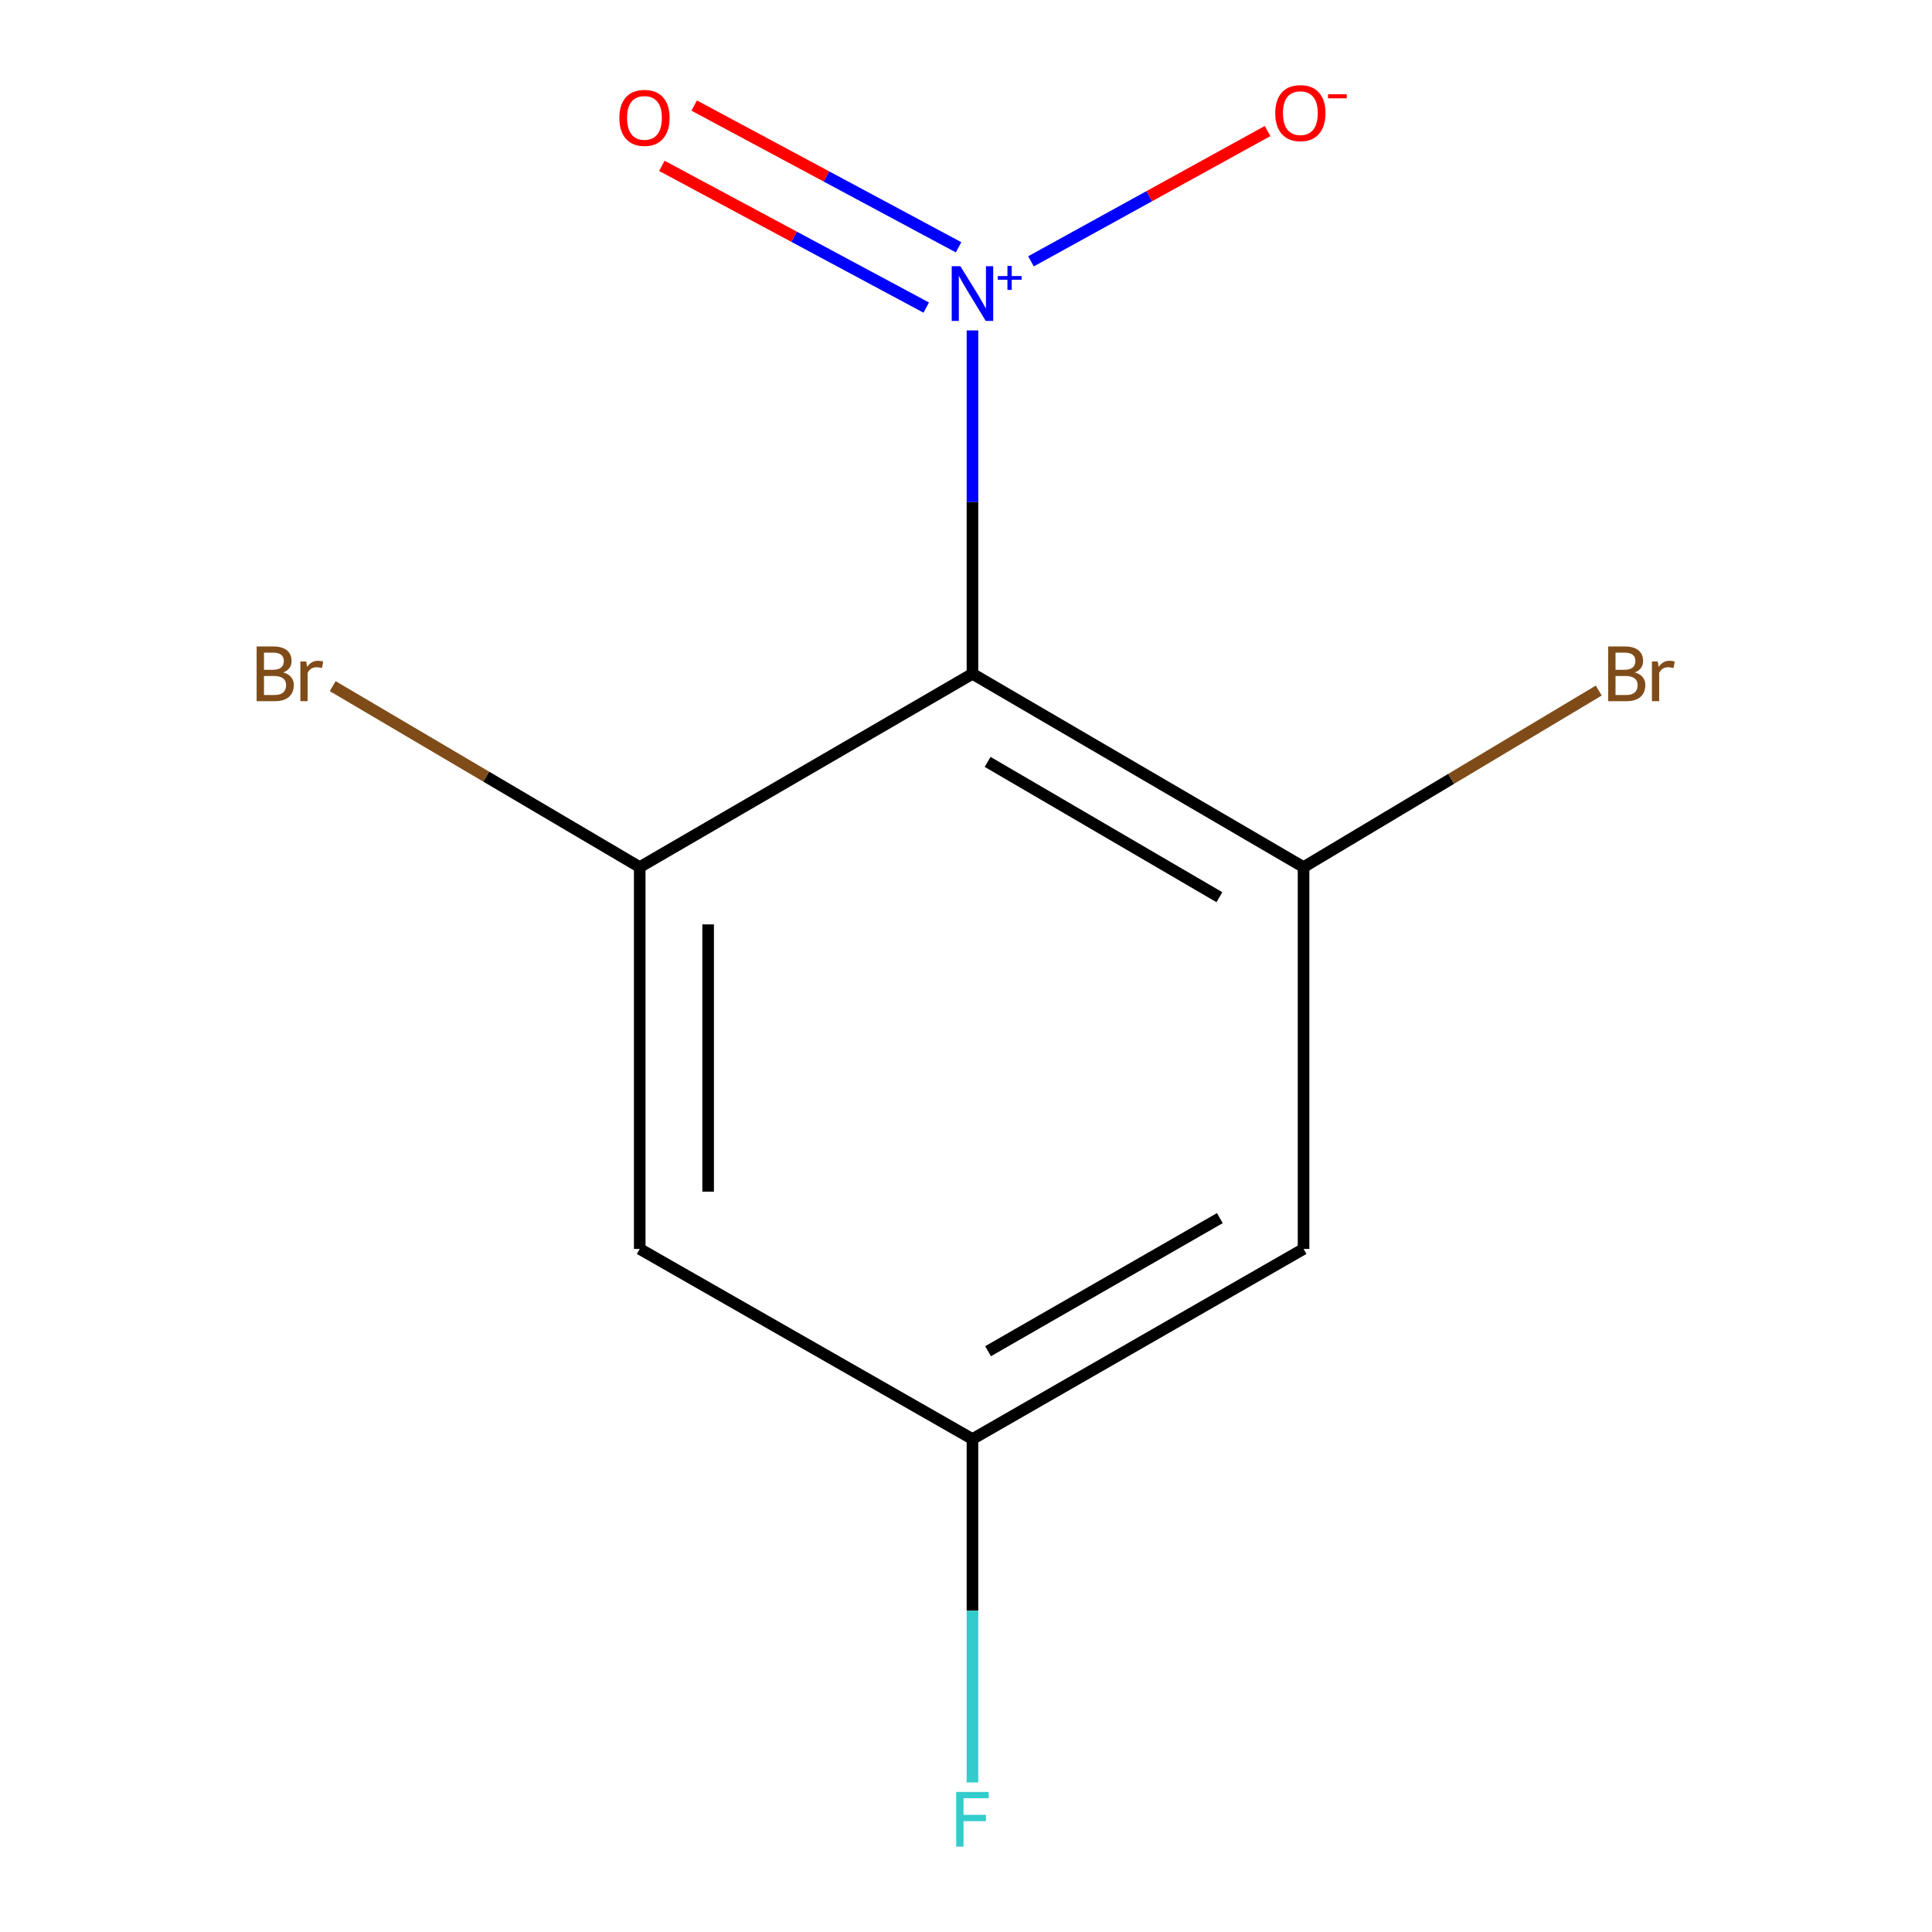 <?xml version='1.0' encoding='iso-8859-1'?>
<svg version='1.1' baseProfile='full'
              xmlns='http://www.w3.org/2000/svg'
                      xmlns:rdkit='http://www.rdkit.org/xml'
                      xmlns:xlink='http://www.w3.org/1999/xlink'
                  xml:space='preserve'
width='1000px' height='1000px' viewBox='0 0 1000 1000'>
<!-- END OF HEADER -->
<rect style='opacity:1.0;fill:#FFFFFF;stroke:none' width='1000' height='1000' x='0' y='0'> </rect>
<path class='bond-0' d='M 503.343,348.761 L 503.343,259.892' style='fill:none;fill-rule:evenodd;stroke:#000000;stroke-width:6px;stroke-linecap:butt;stroke-linejoin:miter;stroke-opacity:1' />
<path class='bond-0' d='M 503.343,259.892 L 503.343,171.024' style='fill:none;fill-rule:evenodd;stroke:#0000FF;stroke-width:6px;stroke-linecap:butt;stroke-linejoin:miter;stroke-opacity:1' />
<path class='bond-1' d='M 503.343,348.761 L 674.723,448.822' style='fill:none;fill-rule:evenodd;stroke:#000000;stroke-width:6px;stroke-linecap:butt;stroke-linejoin:miter;stroke-opacity:1' />
<path class='bond-1' d='M 511.195,394.352 L 631.16,464.395' style='fill:none;fill-rule:evenodd;stroke:#000000;stroke-width:6px;stroke-linecap:butt;stroke-linejoin:miter;stroke-opacity:1' />
<path class='bond-2' d='M 503.343,348.761 L 331.118,448.822' style='fill:none;fill-rule:evenodd;stroke:#000000;stroke-width:6px;stroke-linecap:butt;stroke-linejoin:miter;stroke-opacity:1' />
<path class='bond-5' d='M 533.632,135.263 L 594.861,101.543' style='fill:none;fill-rule:evenodd;stroke:#0000FF;stroke-width:6px;stroke-linecap:butt;stroke-linejoin:miter;stroke-opacity:1' />
<path class='bond-5' d='M 594.861,101.543 L 656.091,67.823' style='fill:none;fill-rule:evenodd;stroke:#FF0000;stroke-width:6px;stroke-linecap:butt;stroke-linejoin:miter;stroke-opacity:1' />
<path class='bond-6' d='M 496.154,127.998 L 427.736,91.32' style='fill:none;fill-rule:evenodd;stroke:#0000FF;stroke-width:6px;stroke-linecap:butt;stroke-linejoin:miter;stroke-opacity:1' />
<path class='bond-6' d='M 427.736,91.32 L 359.318,54.641' style='fill:none;fill-rule:evenodd;stroke:#FF0000;stroke-width:6px;stroke-linecap:butt;stroke-linejoin:miter;stroke-opacity:1' />
<path class='bond-6' d='M 479.422,159.209 L 411.004,122.53' style='fill:none;fill-rule:evenodd;stroke:#0000FF;stroke-width:6px;stroke-linecap:butt;stroke-linejoin:miter;stroke-opacity:1' />
<path class='bond-6' d='M 411.004,122.53 L 342.586,85.852' style='fill:none;fill-rule:evenodd;stroke:#FF0000;stroke-width:6px;stroke-linecap:butt;stroke-linejoin:miter;stroke-opacity:1' />
<path class='bond-4' d='M 674.723,448.822 L 674.723,646.447' style='fill:none;fill-rule:evenodd;stroke:#000000;stroke-width:6px;stroke-linecap:butt;stroke-linejoin:miter;stroke-opacity:1' />
<path class='bond-9' d='M 674.723,448.822 L 751.12,403.126' style='fill:none;fill-rule:evenodd;stroke:#000000;stroke-width:6px;stroke-linecap:butt;stroke-linejoin:miter;stroke-opacity:1' />
<path class='bond-9' d='M 751.12,403.126 L 827.517,357.43' style='fill:none;fill-rule:evenodd;stroke:#7F4C19;stroke-width:6px;stroke-linecap:butt;stroke-linejoin:miter;stroke-opacity:1' />
<path class='bond-3' d='M 331.118,448.822 L 331.118,646.447' style='fill:none;fill-rule:evenodd;stroke:#000000;stroke-width:6px;stroke-linecap:butt;stroke-linejoin:miter;stroke-opacity:1' />
<path class='bond-3' d='M 366.531,478.466 L 366.531,616.803' style='fill:none;fill-rule:evenodd;stroke:#000000;stroke-width:6px;stroke-linecap:butt;stroke-linejoin:miter;stroke-opacity:1' />
<path class='bond-8' d='M 331.118,448.822 L 251.658,401.982' style='fill:none;fill-rule:evenodd;stroke:#000000;stroke-width:6px;stroke-linecap:butt;stroke-linejoin:miter;stroke-opacity:1' />
<path class='bond-8' d='M 251.658,401.982 L 172.198,355.143' style='fill:none;fill-rule:evenodd;stroke:#7F4C19;stroke-width:6px;stroke-linecap:butt;stroke-linejoin:miter;stroke-opacity:1' />
<path class='bond-7' d='M 331.118,646.447 L 503.343,744.855' style='fill:none;fill-rule:evenodd;stroke:#000000;stroke-width:6px;stroke-linecap:butt;stroke-linejoin:miter;stroke-opacity:1' />
<path class='bond-11' d='M 674.723,646.447 L 503.343,744.855' style='fill:none;fill-rule:evenodd;stroke:#000000;stroke-width:6px;stroke-linecap:butt;stroke-linejoin:miter;stroke-opacity:1' />
<path class='bond-11' d='M 631.382,630.498 L 511.416,699.384' style='fill:none;fill-rule:evenodd;stroke:#000000;stroke-width:6px;stroke-linecap:butt;stroke-linejoin:miter;stroke-opacity:1' />
<path class='bond-10' d='M 503.343,744.855 L 503.343,833.724' style='fill:none;fill-rule:evenodd;stroke:#000000;stroke-width:6px;stroke-linecap:butt;stroke-linejoin:miter;stroke-opacity:1' />
<path class='bond-10' d='M 503.343,833.724 L 503.343,922.593' style='fill:none;fill-rule:evenodd;stroke:#33CCCC;stroke-width:6px;stroke-linecap:butt;stroke-linejoin:miter;stroke-opacity:1' />
<path  class='atom-1' d='M 497.083 137.783
L 506.363 152.783
Q 507.283 154.263, 508.763 156.943
Q 510.243 159.623, 510.323 159.783
L 510.323 137.783
L 514.083 137.783
L 514.083 166.103
L 510.203 166.103
L 500.243 149.703
Q 499.083 147.783, 497.843 145.583
Q 496.643 143.383, 496.283 142.703
L 496.283 166.103
L 492.603 166.103
L 492.603 137.783
L 497.083 137.783
' fill='#0000FF'/>
<path  class='atom-1' d='M 516.459 142.888
L 521.449 142.888
L 521.449 137.634
L 523.667 137.634
L 523.667 142.888
L 528.788 142.888
L 528.788 144.789
L 523.667 144.789
L 523.667 150.069
L 521.449 150.069
L 521.449 144.789
L 516.459 144.789
L 516.459 142.888
' fill='#0000FF'/>
<path  class='atom-6' d='M 660.07 58.552
Q 660.07 51.752, 663.43 47.952
Q 666.79 44.152, 673.07 44.152
Q 679.35 44.152, 682.71 47.952
Q 686.07 51.752, 686.07 58.552
Q 686.07 65.432, 682.67 69.352
Q 679.27 73.232, 673.07 73.232
Q 666.83 73.232, 663.43 69.352
Q 660.07 65.472, 660.07 58.552
M 673.07 70.032
Q 677.39 70.032, 679.71 67.152
Q 682.07 64.232, 682.07 58.552
Q 682.07 52.992, 679.71 50.192
Q 677.39 47.352, 673.07 47.352
Q 668.75 47.352, 666.39 50.152
Q 664.07 52.952, 664.07 58.552
Q 664.07 64.272, 666.39 67.152
Q 668.75 70.032, 673.07 70.032
' fill='#FF0000'/>
<path  class='atom-6' d='M 687.39 48.775
L 697.079 48.775
L 697.079 50.887
L 687.39 50.887
L 687.39 48.775
' fill='#FF0000'/>
<path  class='atom-7' d='M 320.577 61.012
Q 320.577 54.212, 323.937 50.412
Q 327.297 46.612, 333.577 46.612
Q 339.857 46.612, 343.217 50.412
Q 346.577 54.212, 346.577 61.012
Q 346.577 67.892, 343.177 71.812
Q 339.777 75.692, 333.577 75.692
Q 327.337 75.692, 323.937 71.812
Q 320.577 67.932, 320.577 61.012
M 333.577 72.492
Q 337.897 72.492, 340.217 69.612
Q 342.577 66.692, 342.577 61.012
Q 342.577 55.452, 340.217 52.652
Q 337.897 49.812, 333.577 49.812
Q 329.257 49.812, 326.897 52.612
Q 324.577 55.412, 324.577 61.012
Q 324.577 66.732, 326.897 69.612
Q 329.257 72.492, 333.577 72.492
' fill='#FF0000'/>
<path  class='atom-9' d='M 146.592 348.041
Q 149.312 348.801, 150.672 350.481
Q 152.072 352.121, 152.072 354.561
Q 152.072 358.481, 149.552 360.721
Q 147.072 362.921, 142.352 362.921
L 132.832 362.921
L 132.832 334.601
L 141.192 334.601
Q 146.032 334.601, 148.472 336.561
Q 150.912 338.521, 150.912 342.121
Q 150.912 346.401, 146.592 348.041
M 136.632 337.801
L 136.632 346.681
L 141.192 346.681
Q 143.992 346.681, 145.432 345.561
Q 146.912 344.401, 146.912 342.121
Q 146.912 337.801, 141.192 337.801
L 136.632 337.801
M 142.352 359.721
Q 145.112 359.721, 146.592 358.401
Q 148.072 357.081, 148.072 354.561
Q 148.072 352.241, 146.432 351.081
Q 144.832 349.881, 141.752 349.881
L 136.632 349.881
L 136.632 359.721
L 142.352 359.721
' fill='#7F4C19'/>
<path  class='atom-9' d='M 158.512 342.361
L 158.952 345.201
Q 161.112 342.001, 164.632 342.001
Q 165.752 342.001, 167.272 342.401
L 166.672 345.761
Q 164.952 345.361, 163.992 345.361
Q 162.312 345.361, 161.192 346.041
Q 160.112 346.681, 159.232 348.241
L 159.232 362.921
L 155.472 362.921
L 155.472 342.361
L 158.512 342.361
' fill='#7F4C19'/>
<path  class='atom-10' d='M 846.15 348.041
Q 848.87 348.801, 850.23 350.481
Q 851.63 352.121, 851.63 354.561
Q 851.63 358.481, 849.11 360.721
Q 846.63 362.921, 841.91 362.921
L 832.39 362.921
L 832.39 334.601
L 840.75 334.601
Q 845.59 334.601, 848.03 336.561
Q 850.47 338.521, 850.47 342.121
Q 850.47 346.401, 846.15 348.041
M 836.19 337.801
L 836.19 346.681
L 840.75 346.681
Q 843.55 346.681, 844.99 345.561
Q 846.47 344.401, 846.47 342.121
Q 846.47 337.801, 840.75 337.801
L 836.19 337.801
M 841.91 359.721
Q 844.67 359.721, 846.15 358.401
Q 847.63 357.081, 847.63 354.561
Q 847.63 352.241, 845.99 351.081
Q 844.39 349.881, 841.31 349.881
L 836.19 349.881
L 836.19 359.721
L 841.91 359.721
' fill='#7F4C19'/>
<path  class='atom-10' d='M 858.07 342.361
L 858.51 345.201
Q 860.67 342.001, 864.19 342.001
Q 865.31 342.001, 866.83 342.401
L 866.23 345.761
Q 864.51 345.361, 863.55 345.361
Q 861.87 345.361, 860.75 346.041
Q 859.67 346.681, 858.79 348.241
L 858.79 362.921
L 855.03 362.921
L 855.03 342.361
L 858.07 342.361
' fill='#7F4C19'/>
<path  class='atom-11' d='M 494.923 927.513
L 511.763 927.513
L 511.763 930.753
L 498.723 930.753
L 498.723 939.353
L 510.323 939.353
L 510.323 942.633
L 498.723 942.633
L 498.723 955.833
L 494.923 955.833
L 494.923 927.513
' fill='#33CCCC'/>
</svg>
